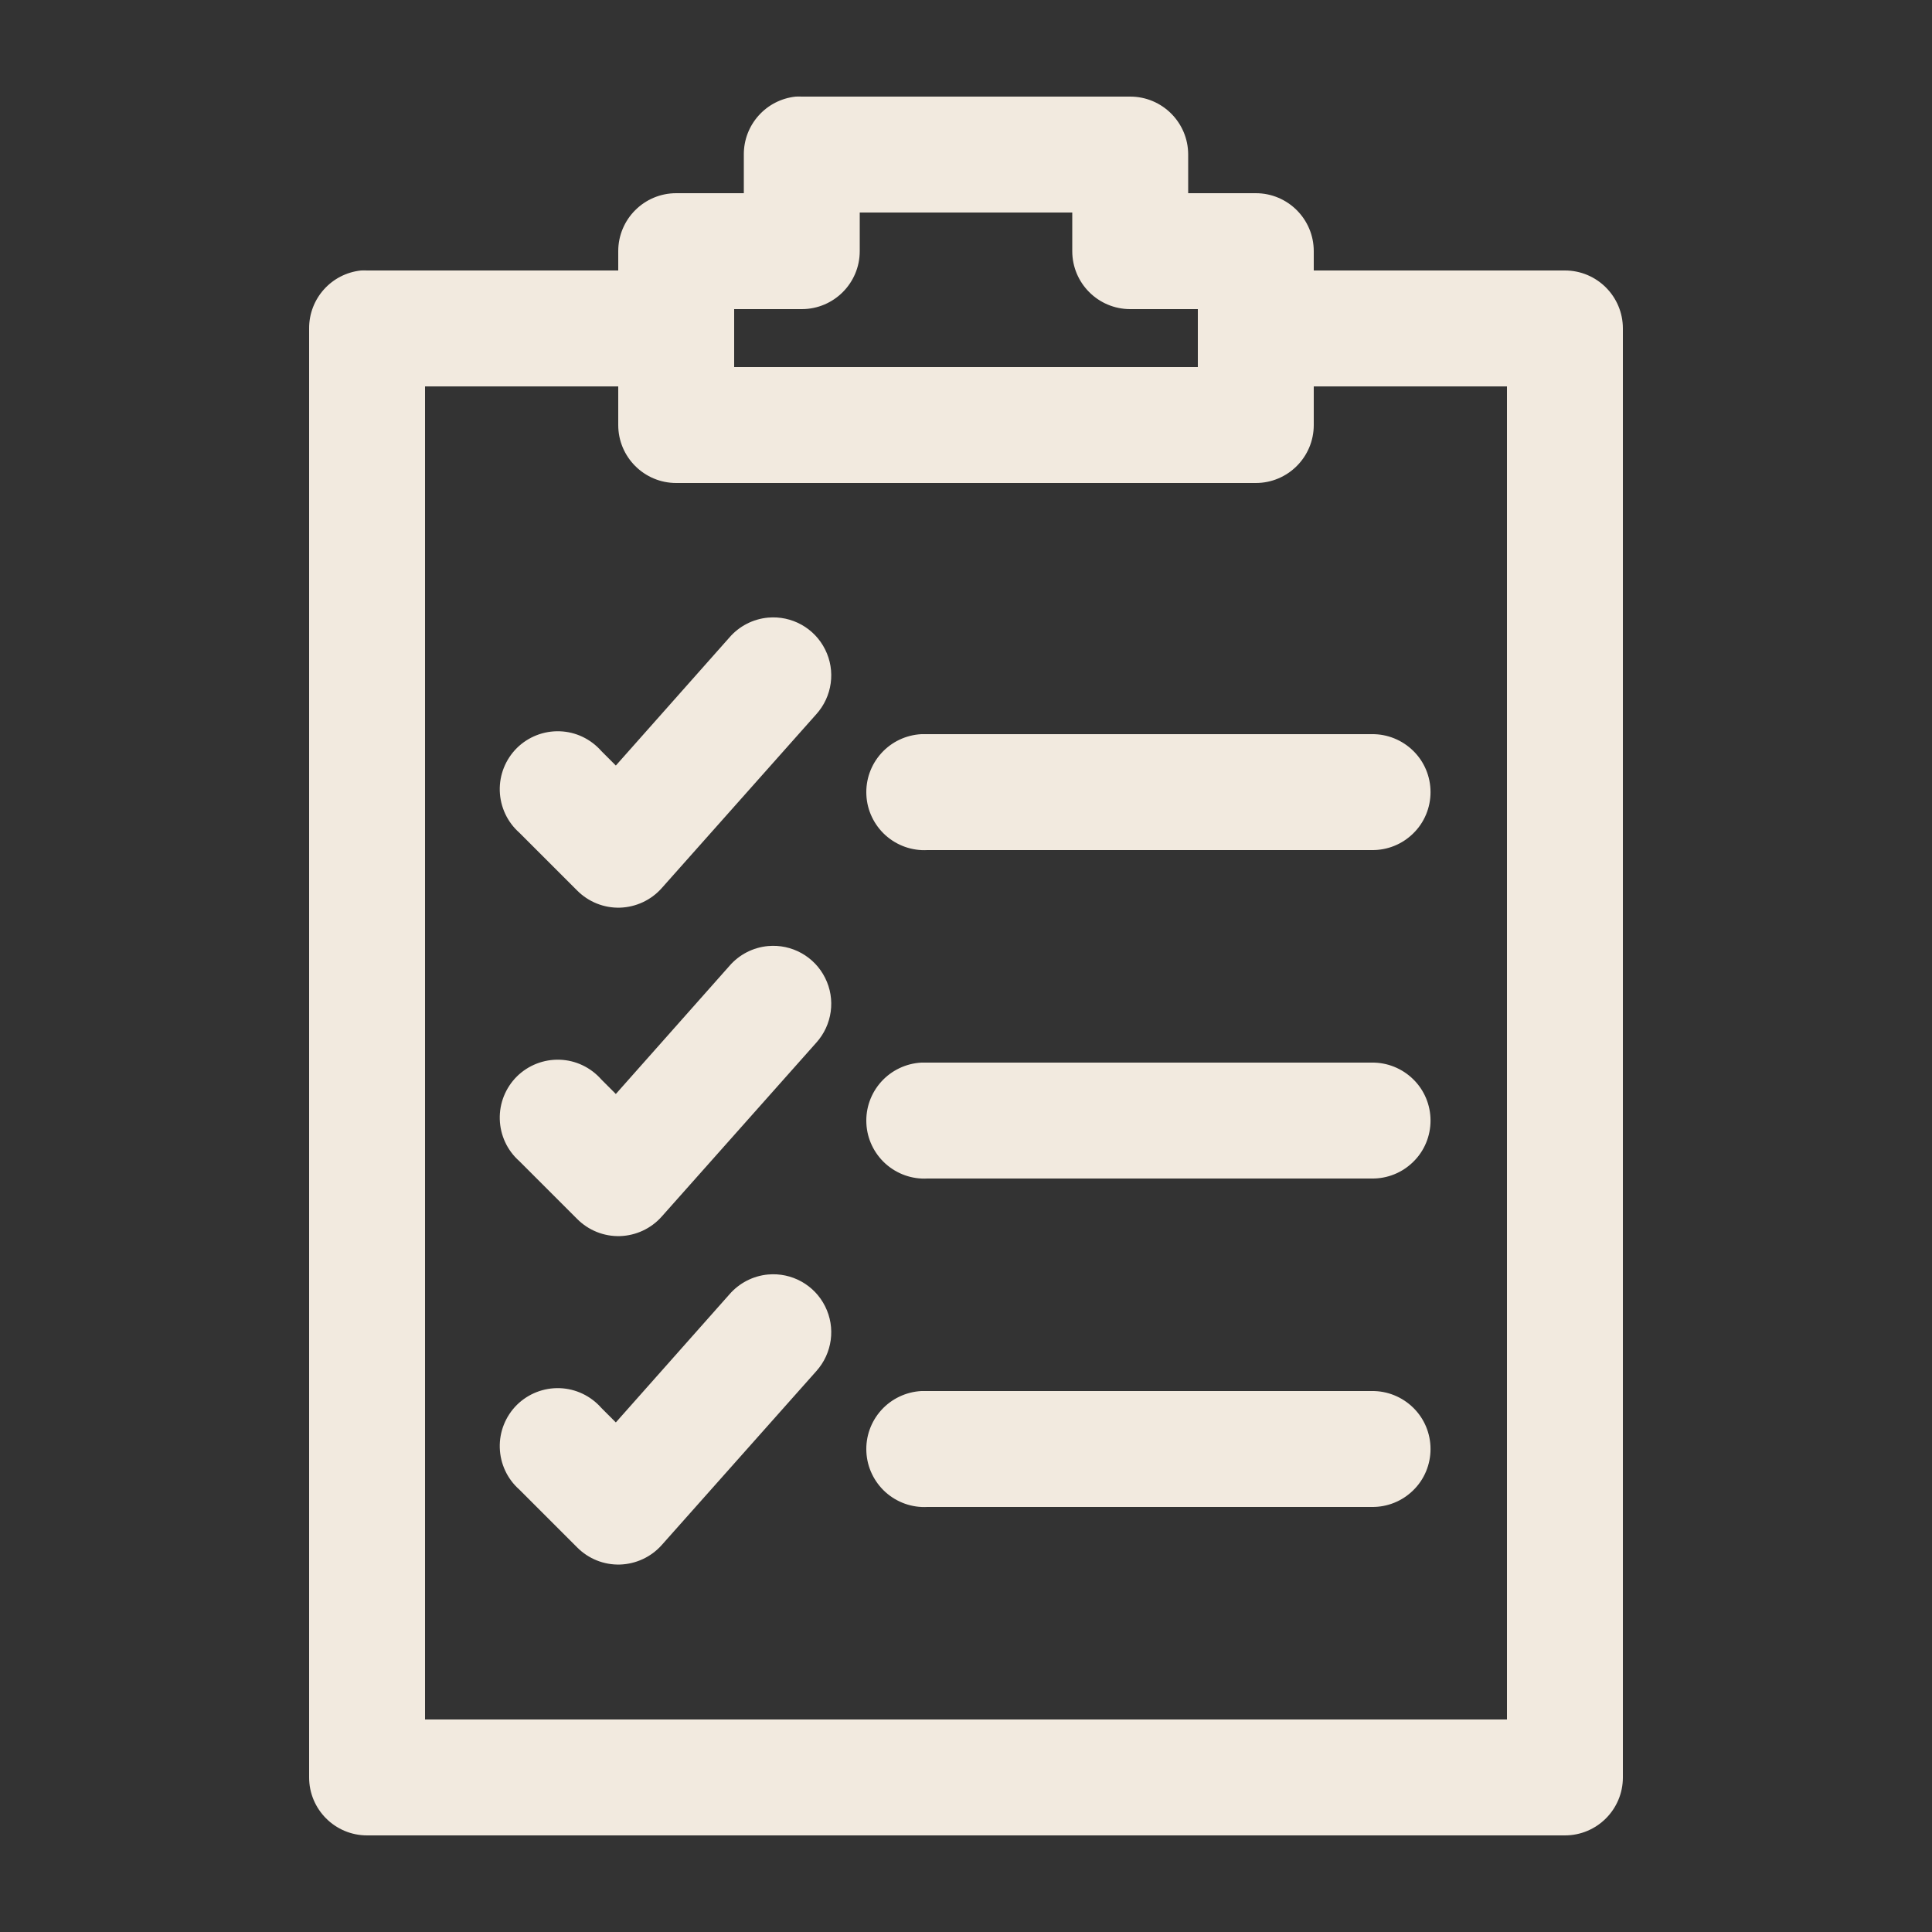 <?xml version="1.0" encoding="UTF-8"?> <svg xmlns="http://www.w3.org/2000/svg" width="41" height="41" viewBox="0 0 41 41" fill="none"><rect x="0" y="0" width="41" height="41" fill="#333333" stroke="none"/><path d="M16.887 2.05C16.258 2.116 15.782 2.647 15.785 3.28V4.1H14.35C13.671 4.1 13.12 4.651 13.12 5.33V5.74H7.79C7.747 5.738 7.705 5.738 7.662 5.74C7.033 5.806 6.557 6.337 6.56 6.97V37.72C6.56 38.399 7.111 38.95 7.79 38.95H33.21C33.889 38.95 34.44 38.399 34.44 37.72V6.97C34.44 6.291 33.889 5.74 33.21 5.74H27.88V5.33C27.88 4.651 27.329 4.1 26.65 4.1H25.215V3.28C25.215 2.601 24.664 2.05 23.985 2.05H17.015C16.972 2.048 16.93 2.048 16.887 2.05ZM18.245 4.51H22.755V5.33C22.755 6.009 23.306 6.56 23.985 6.56H25.42V7.79H15.58V6.56H17.015C17.694 6.56 18.245 6.009 18.245 5.33V4.51ZM9.02 8.2H13.12V9.02C13.12 9.699 13.671 10.25 14.35 10.25H26.65C27.329 10.25 27.88 9.699 27.88 9.02V8.2H31.98V36.49H9.02V8.2ZM16.298 13.107C15.981 13.136 15.686 13.288 15.478 13.53L13.069 16.246L12.762 15.939C12.537 15.683 12.219 15.53 11.879 15.519C11.54 15.507 11.21 15.636 10.968 15.875C10.728 16.115 10.596 16.443 10.606 16.783C10.616 17.122 10.764 17.443 11.019 17.669L12.249 18.899C12.489 19.14 12.818 19.272 13.157 19.262C13.497 19.251 13.817 19.102 14.043 18.847L17.323 15.157C17.662 14.781 17.738 14.235 17.51 13.782C17.284 13.328 16.802 13.061 16.298 13.107ZM19.552 15.58C19.226 15.598 18.92 15.743 18.702 15.985C18.482 16.229 18.369 16.547 18.386 16.874C18.402 17.201 18.55 17.507 18.791 17.725C19.035 17.944 19.354 18.058 19.68 18.04H29.11C29.44 18.045 29.757 17.917 29.991 17.686C30.227 17.456 30.358 17.14 30.358 16.81C30.358 16.48 30.227 16.165 29.991 15.934C29.757 15.704 29.44 15.575 29.11 15.58H19.68C19.637 15.579 19.595 15.579 19.552 15.58ZM16.298 20.077C15.981 20.106 15.686 20.258 15.478 20.5L13.069 23.216L12.762 22.909C12.537 22.653 12.219 22.5 11.879 22.489C11.54 22.477 11.21 22.606 10.968 22.845C10.728 23.085 10.596 23.413 10.606 23.753C10.616 24.093 10.764 24.413 11.019 24.639L12.249 25.869C12.489 26.11 12.818 26.242 13.157 26.232C13.497 26.221 13.817 26.072 14.043 25.817L17.323 22.127C17.662 21.751 17.738 21.205 17.51 20.752C17.284 20.298 16.802 20.031 16.298 20.077ZM19.552 22.55C19.226 22.568 18.92 22.714 18.702 22.955C18.482 23.199 18.369 23.517 18.386 23.844C18.402 24.171 18.55 24.477 18.791 24.695C19.035 24.914 19.354 25.028 19.68 25.01H29.11C29.44 25.015 29.757 24.887 29.991 24.656C30.227 24.426 30.358 24.11 30.358 23.78C30.358 23.45 30.227 23.135 29.991 22.904C29.757 22.674 29.44 22.545 29.11 22.55H19.68C19.637 22.549 19.595 22.549 19.552 22.55ZM16.298 27.047C15.981 27.076 15.686 27.229 15.478 27.47L13.069 30.186L12.762 29.879C12.537 29.623 12.219 29.471 11.879 29.459C11.54 29.447 11.21 29.576 10.968 29.815C10.728 30.055 10.596 30.384 10.606 30.723C10.616 31.063 10.764 31.383 11.019 31.609L12.249 32.839C12.489 33.081 12.818 33.212 13.157 33.202C13.497 33.191 13.817 33.042 14.043 32.788L17.323 29.098C17.662 28.721 17.738 28.175 17.51 27.722C17.284 27.268 16.802 27.001 16.298 27.047ZM19.552 29.52C19.226 29.538 18.92 29.684 18.702 29.925C18.482 30.169 18.369 30.488 18.386 30.814C18.402 31.141 18.55 31.447 18.791 31.665C19.035 31.884 19.354 31.998 19.68 31.98H29.11C29.44 31.985 29.757 31.857 29.991 31.626C30.227 31.396 30.358 31.08 30.358 30.75C30.358 30.42 30.227 30.105 29.991 29.874C29.757 29.644 29.44 29.515 29.11 29.52H19.68C19.637 29.519 19.595 29.519 19.552 29.52Z" fill="#F2EADF"></path></svg> 